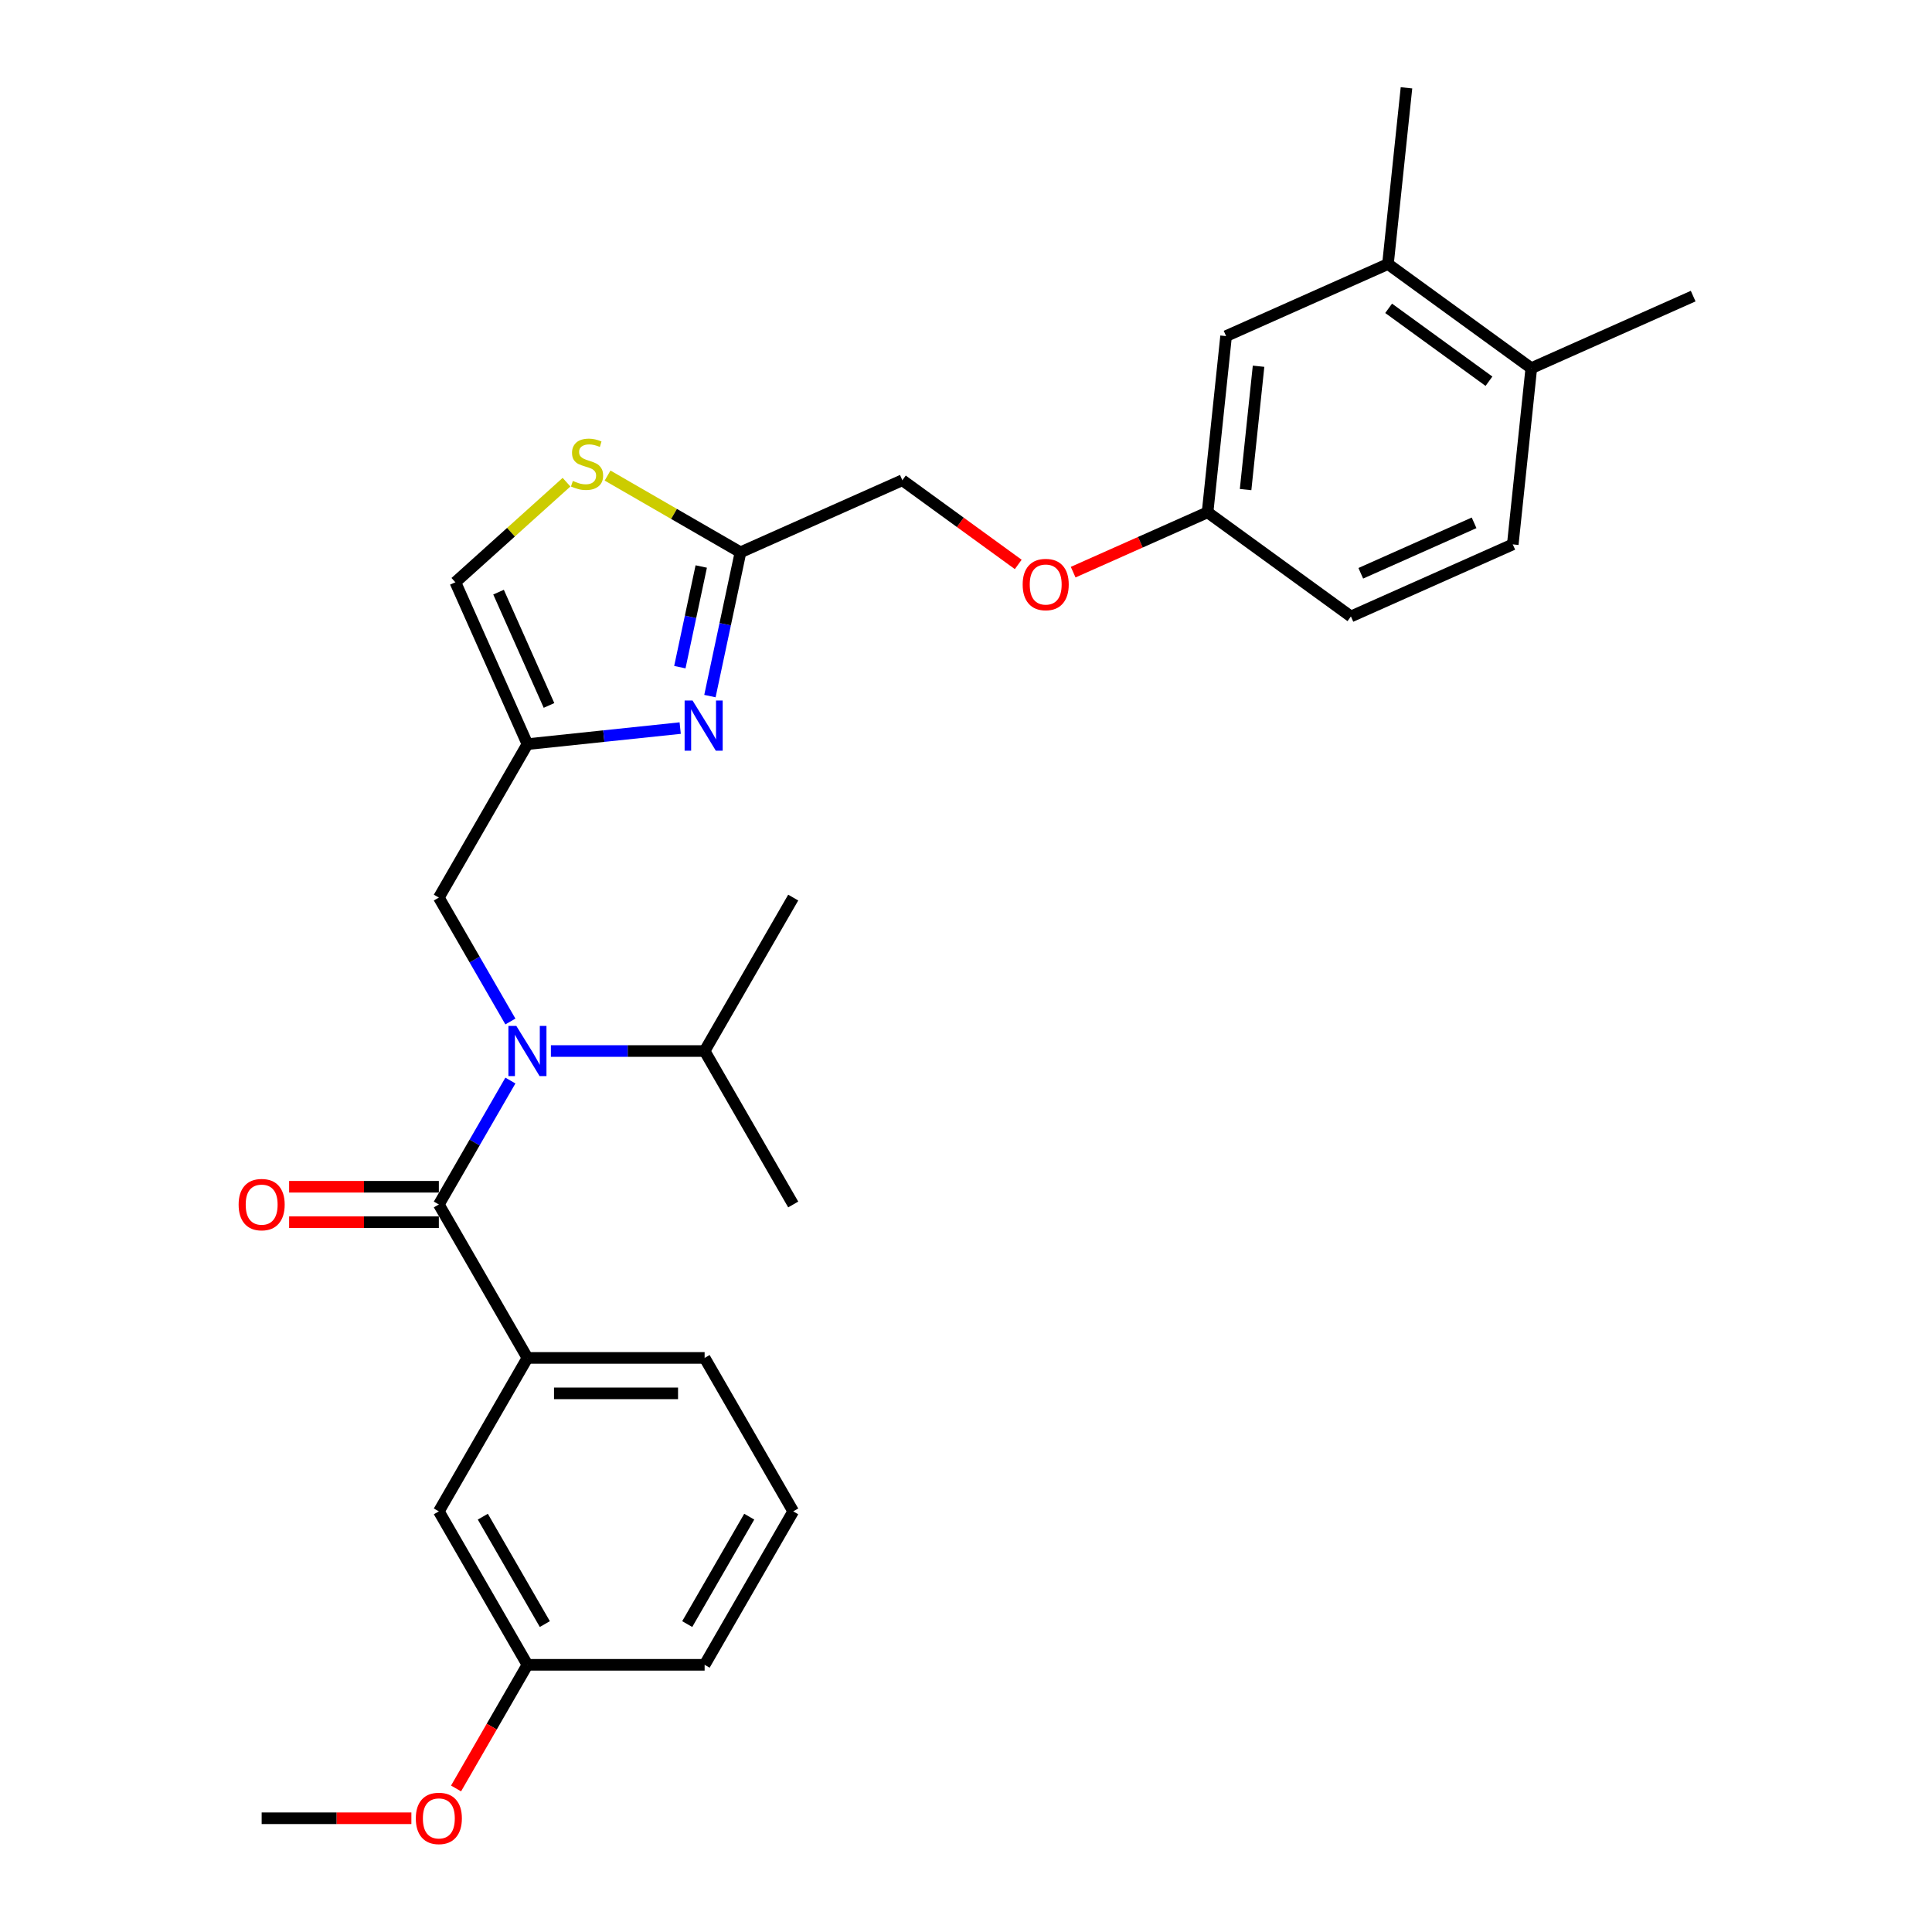 <?xml version='1.0' encoding='iso-8859-1'?>
<svg version='1.1' baseProfile='full'
              xmlns='http://www.w3.org/2000/svg'
                      xmlns:rdkit='http://www.rdkit.org/xml'
                      xmlns:xlink='http://www.w3.org/1999/xlink'
                  xml:space='preserve'
width='1000px' height='1000px' viewBox='0 0 1000 1000'>
<!-- END OF HEADER -->
<rect style='opacity:1.0;fill:#FFFFFF;stroke:none' width='1000' height='1000' x='0' y='0'> </rect>
<path class='bond-0' d='M 410.566,782.283 L 364.711,861.706' style='fill:none;fill-rule:evenodd;stroke:#000000;stroke-width:6px;stroke-linecap:butt;stroke-linejoin:miter;stroke-opacity:1' />
<path class='bond-0' d='M 387.803,785.025 L 355.705,840.622' style='fill:none;fill-rule:evenodd;stroke:#000000;stroke-width:6px;stroke-linecap:butt;stroke-linejoin:miter;stroke-opacity:1' />
<path class='bond-1' d='M 410.566,782.283 L 364.711,702.859' style='fill:none;fill-rule:evenodd;stroke:#000000;stroke-width:6px;stroke-linecap:butt;stroke-linejoin:miter;stroke-opacity:1' />
<path class='bond-2' d='M 264.179,528.732 L 245.662,496.66' style='fill:none;fill-rule:evenodd;stroke:#0000FF;stroke-width:6px;stroke-linecap:butt;stroke-linejoin:miter;stroke-opacity:1' />
<path class='bond-2' d='M 245.662,496.66 L 227.145,464.588' style='fill:none;fill-rule:evenodd;stroke:#000000;stroke-width:6px;stroke-linecap:butt;stroke-linejoin:miter;stroke-opacity:1' />
<path class='bond-3' d='M 264.179,559.29 L 245.662,591.363' style='fill:none;fill-rule:evenodd;stroke:#0000FF;stroke-width:6px;stroke-linecap:butt;stroke-linejoin:miter;stroke-opacity:1' />
<path class='bond-3' d='M 245.662,591.363 L 227.145,623.435' style='fill:none;fill-rule:evenodd;stroke:#000000;stroke-width:6px;stroke-linecap:butt;stroke-linejoin:miter;stroke-opacity:1' />
<path class='bond-4' d='M 285.143,544.011 L 324.927,544.011' style='fill:none;fill-rule:evenodd;stroke:#0000FF;stroke-width:6px;stroke-linecap:butt;stroke-linejoin:miter;stroke-opacity:1' />
<path class='bond-4' d='M 324.927,544.011 L 364.711,544.011' style='fill:none;fill-rule:evenodd;stroke:#000000;stroke-width:6px;stroke-linecap:butt;stroke-linejoin:miter;stroke-opacity:1' />
<path class='bond-5' d='M 227.145,614.264 L 188.397,614.264' style='fill:none;fill-rule:evenodd;stroke:#000000;stroke-width:6px;stroke-linecap:butt;stroke-linejoin:miter;stroke-opacity:1' />
<path class='bond-5' d='M 188.397,614.264 L 149.65,614.264' style='fill:none;fill-rule:evenodd;stroke:#FF0000;stroke-width:6px;stroke-linecap:butt;stroke-linejoin:miter;stroke-opacity:1' />
<path class='bond-5' d='M 227.145,632.606 L 188.397,632.606' style='fill:none;fill-rule:evenodd;stroke:#000000;stroke-width:6px;stroke-linecap:butt;stroke-linejoin:miter;stroke-opacity:1' />
<path class='bond-5' d='M 188.397,632.606 L 149.65,632.606' style='fill:none;fill-rule:evenodd;stroke:#FF0000;stroke-width:6px;stroke-linecap:butt;stroke-linejoin:miter;stroke-opacity:1' />
<path class='bond-6' d='M 227.145,623.435 L 273.001,702.859' style='fill:none;fill-rule:evenodd;stroke:#000000;stroke-width:6px;stroke-linecap:butt;stroke-linejoin:miter;stroke-opacity:1' />
<path class='bond-7' d='M 364.711,702.859 L 273.001,702.859' style='fill:none;fill-rule:evenodd;stroke:#000000;stroke-width:6px;stroke-linecap:butt;stroke-linejoin:miter;stroke-opacity:1' />
<path class='bond-7' d='M 350.955,721.201 L 286.757,721.201' style='fill:none;fill-rule:evenodd;stroke:#000000;stroke-width:6px;stroke-linecap:butt;stroke-linejoin:miter;stroke-opacity:1' />
<path class='bond-8' d='M 273.001,702.859 L 227.145,782.283' style='fill:none;fill-rule:evenodd;stroke:#000000;stroke-width:6px;stroke-linecap:butt;stroke-linejoin:miter;stroke-opacity:1' />
<path class='bond-9' d='M 364.711,544.011 L 410.566,464.588' style='fill:none;fill-rule:evenodd;stroke:#000000;stroke-width:6px;stroke-linecap:butt;stroke-linejoin:miter;stroke-opacity:1' />
<path class='bond-10' d='M 364.711,544.011 L 410.566,623.435' style='fill:none;fill-rule:evenodd;stroke:#000000;stroke-width:6px;stroke-linecap:butt;stroke-linejoin:miter;stroke-opacity:1' />
<path class='bond-11' d='M 227.145,464.588 L 273.001,385.164' style='fill:none;fill-rule:evenodd;stroke:#000000;stroke-width:6px;stroke-linecap:butt;stroke-linejoin:miter;stroke-opacity:1' />
<path class='bond-12' d='M 527.039,292.147 L 497.048,270.358' style='fill:none;fill-rule:evenodd;stroke:#FF0000;stroke-width:6px;stroke-linecap:butt;stroke-linejoin:miter;stroke-opacity:1' />
<path class='bond-12' d='M 497.048,270.358 L 467.058,248.569' style='fill:none;fill-rule:evenodd;stroke:#000000;stroke-width:6px;stroke-linecap:butt;stroke-linejoin:miter;stroke-opacity:1' />
<path class='bond-13' d='M 555.469,296.146 L 590.252,280.66' style='fill:none;fill-rule:evenodd;stroke:#FF0000;stroke-width:6px;stroke-linecap:butt;stroke-linejoin:miter;stroke-opacity:1' />
<path class='bond-13' d='M 590.252,280.66 L 625.036,265.173' style='fill:none;fill-rule:evenodd;stroke:#000000;stroke-width:6px;stroke-linecap:butt;stroke-linejoin:miter;stroke-opacity:1' />
<path class='bond-14' d='M 467.058,248.569 L 383.276,285.871' style='fill:none;fill-rule:evenodd;stroke:#000000;stroke-width:6px;stroke-linecap:butt;stroke-linejoin:miter;stroke-opacity:1' />
<path class='bond-15' d='M 293.233,249.578 L 264.466,275.48' style='fill:none;fill-rule:evenodd;stroke:#CCCC00;stroke-width:6px;stroke-linecap:butt;stroke-linejoin:miter;stroke-opacity:1' />
<path class='bond-15' d='M 264.466,275.48 L 235.698,301.382' style='fill:none;fill-rule:evenodd;stroke:#000000;stroke-width:6px;stroke-linecap:butt;stroke-linejoin:miter;stroke-opacity:1' />
<path class='bond-16' d='M 314.473,246.147 L 348.875,266.009' style='fill:none;fill-rule:evenodd;stroke:#CCCC00;stroke-width:6px;stroke-linecap:butt;stroke-linejoin:miter;stroke-opacity:1' />
<path class='bond-16' d='M 348.875,266.009 L 383.276,285.871' style='fill:none;fill-rule:evenodd;stroke:#000000;stroke-width:6px;stroke-linecap:butt;stroke-linejoin:miter;stroke-opacity:1' />
<path class='bond-17' d='M 235.698,301.382 L 273.001,385.164' style='fill:none;fill-rule:evenodd;stroke:#000000;stroke-width:6px;stroke-linecap:butt;stroke-linejoin:miter;stroke-opacity:1' />
<path class='bond-17' d='M 258.05,306.489 L 284.162,365.136' style='fill:none;fill-rule:evenodd;stroke:#000000;stroke-width:6px;stroke-linecap:butt;stroke-linejoin:miter;stroke-opacity:1' />
<path class='bond-18' d='M 718.404,136.663 L 792.599,190.569' style='fill:none;fill-rule:evenodd;stroke:#000000;stroke-width:6px;stroke-linecap:butt;stroke-linejoin:miter;stroke-opacity:1' />
<path class='bond-18' d='M 718.752,159.588 L 770.689,197.322' style='fill:none;fill-rule:evenodd;stroke:#000000;stroke-width:6px;stroke-linecap:butt;stroke-linejoin:miter;stroke-opacity:1' />
<path class='bond-19' d='M 718.404,136.663 L 634.622,173.965' style='fill:none;fill-rule:evenodd;stroke:#000000;stroke-width:6px;stroke-linecap:butt;stroke-linejoin:miter;stroke-opacity:1' />
<path class='bond-20' d='M 718.404,136.663 L 727.99,45.455' style='fill:none;fill-rule:evenodd;stroke:#000000;stroke-width:6px;stroke-linecap:butt;stroke-linejoin:miter;stroke-opacity:1' />
<path class='bond-21' d='M 792.599,190.569 L 783.013,281.777' style='fill:none;fill-rule:evenodd;stroke:#000000;stroke-width:6px;stroke-linecap:butt;stroke-linejoin:miter;stroke-opacity:1' />
<path class='bond-22' d='M 792.599,190.569 L 876.381,153.267' style='fill:none;fill-rule:evenodd;stroke:#000000;stroke-width:6px;stroke-linecap:butt;stroke-linejoin:miter;stroke-opacity:1' />
<path class='bond-23' d='M 783.013,281.777 L 699.231,319.079' style='fill:none;fill-rule:evenodd;stroke:#000000;stroke-width:6px;stroke-linecap:butt;stroke-linejoin:miter;stroke-opacity:1' />
<path class='bond-23' d='M 762.985,270.616 L 704.338,296.728' style='fill:none;fill-rule:evenodd;stroke:#000000;stroke-width:6px;stroke-linecap:butt;stroke-linejoin:miter;stroke-opacity:1' />
<path class='bond-24' d='M 699.231,319.079 L 625.036,265.173' style='fill:none;fill-rule:evenodd;stroke:#000000;stroke-width:6px;stroke-linecap:butt;stroke-linejoin:miter;stroke-opacity:1' />
<path class='bond-25' d='M 625.036,265.173 L 634.622,173.965' style='fill:none;fill-rule:evenodd;stroke:#000000;stroke-width:6px;stroke-linecap:butt;stroke-linejoin:miter;stroke-opacity:1' />
<path class='bond-25' d='M 644.715,253.409 L 651.426,189.563' style='fill:none;fill-rule:evenodd;stroke:#000000;stroke-width:6px;stroke-linecap:butt;stroke-linejoin:miter;stroke-opacity:1' />
<path class='bond-26' d='M 273.001,385.164 L 312.533,381.009' style='fill:none;fill-rule:evenodd;stroke:#000000;stroke-width:6px;stroke-linecap:butt;stroke-linejoin:miter;stroke-opacity:1' />
<path class='bond-26' d='M 312.533,381.009 L 352.066,376.854' style='fill:none;fill-rule:evenodd;stroke:#0000FF;stroke-width:6px;stroke-linecap:butt;stroke-linejoin:miter;stroke-opacity:1' />
<path class='bond-27' d='M 367.456,360.299 L 375.366,323.085' style='fill:none;fill-rule:evenodd;stroke:#0000FF;stroke-width:6px;stroke-linecap:butt;stroke-linejoin:miter;stroke-opacity:1' />
<path class='bond-27' d='M 375.366,323.085 L 383.276,285.871' style='fill:none;fill-rule:evenodd;stroke:#000000;stroke-width:6px;stroke-linecap:butt;stroke-linejoin:miter;stroke-opacity:1' />
<path class='bond-27' d='M 351.888,345.321 L 357.425,319.271' style='fill:none;fill-rule:evenodd;stroke:#0000FF;stroke-width:6px;stroke-linecap:butt;stroke-linejoin:miter;stroke-opacity:1' />
<path class='bond-27' d='M 357.425,319.271 L 362.962,293.222' style='fill:none;fill-rule:evenodd;stroke:#000000;stroke-width:6px;stroke-linecap:butt;stroke-linejoin:miter;stroke-opacity:1' />
<path class='bond-28' d='M 227.145,782.283 L 273.001,861.706' style='fill:none;fill-rule:evenodd;stroke:#000000;stroke-width:6px;stroke-linecap:butt;stroke-linejoin:miter;stroke-opacity:1' />
<path class='bond-28' d='M 249.908,785.025 L 282.007,840.622' style='fill:none;fill-rule:evenodd;stroke:#000000;stroke-width:6px;stroke-linecap:butt;stroke-linejoin:miter;stroke-opacity:1' />
<path class='bond-29' d='M 364.711,861.706 L 273.001,861.706' style='fill:none;fill-rule:evenodd;stroke:#000000;stroke-width:6px;stroke-linecap:butt;stroke-linejoin:miter;stroke-opacity:1' />
<path class='bond-30' d='M 273.001,861.706 L 254.526,893.705' style='fill:none;fill-rule:evenodd;stroke:#000000;stroke-width:6px;stroke-linecap:butt;stroke-linejoin:miter;stroke-opacity:1' />
<path class='bond-30' d='M 254.526,893.705 L 236.051,925.704' style='fill:none;fill-rule:evenodd;stroke:#FF0000;stroke-width:6px;stroke-linecap:butt;stroke-linejoin:miter;stroke-opacity:1' />
<path class='bond-31' d='M 212.93,941.13 L 174.182,941.13' style='fill:none;fill-rule:evenodd;stroke:#FF0000;stroke-width:6px;stroke-linecap:butt;stroke-linejoin:miter;stroke-opacity:1' />
<path class='bond-31' d='M 174.182,941.13 L 135.435,941.13' style='fill:none;fill-rule:evenodd;stroke:#000000;stroke-width:6px;stroke-linecap:butt;stroke-linejoin:miter;stroke-opacity:1' />
<path  class='atom-1' d='M 267.259 531.025
L 275.77 544.782
Q 276.614 546.139, 277.971 548.597
Q 279.329 551.055, 279.402 551.202
L 279.402 531.025
L 282.85 531.025
L 282.85 556.998
L 279.292 556.998
L 270.157 541.957
Q 269.094 540.196, 267.956 538.179
Q 266.856 536.161, 266.526 535.537
L 266.526 556.998
L 263.151 556.998
L 263.151 531.025
L 267.259 531.025
' fill='#0000FF'/>
<path  class='atom-3' d='M 123.512 623.509
Q 123.512 617.272, 126.594 613.787
Q 129.675 610.302, 135.435 610.302
Q 141.194 610.302, 144.275 613.787
Q 147.357 617.272, 147.357 623.509
Q 147.357 629.818, 144.239 633.413
Q 141.121 636.972, 135.435 636.972
Q 129.712 636.972, 126.594 633.413
Q 123.512 629.855, 123.512 623.509
M 135.435 634.037
Q 139.396 634.037, 141.524 631.396
Q 143.689 628.718, 143.689 623.509
Q 143.689 618.409, 141.524 615.842
Q 139.396 613.237, 135.435 613.237
Q 131.473 613.237, 129.308 615.805
Q 127.181 618.373, 127.181 623.509
Q 127.181 628.754, 129.308 631.396
Q 131.473 634.037, 135.435 634.037
' fill='#FF0000'/>
<path  class='atom-9' d='M 529.331 302.549
Q 529.331 296.312, 532.413 292.827
Q 535.494 289.342, 541.254 289.342
Q 547.013 289.342, 550.095 292.827
Q 553.176 296.312, 553.176 302.549
Q 553.176 308.858, 550.058 312.453
Q 546.94 316.012, 541.254 316.012
Q 535.531 316.012, 532.413 312.453
Q 529.331 308.895, 529.331 302.549
M 541.254 313.077
Q 545.216 313.077, 547.343 310.436
Q 549.508 307.758, 549.508 302.549
Q 549.508 297.449, 547.343 294.882
Q 545.216 292.277, 541.254 292.277
Q 537.292 292.277, 535.127 294.845
Q 533 297.413, 533 302.549
Q 533 307.794, 535.127 310.436
Q 537.292 313.077, 541.254 313.077
' fill='#FF0000'/>
<path  class='atom-11' d='M 296.516 248.93
Q 296.809 249.04, 298.02 249.554
Q 299.231 250.067, 300.551 250.397
Q 301.908 250.691, 303.229 250.691
Q 305.687 250.691, 307.118 249.517
Q 308.548 248.306, 308.548 246.215
Q 308.548 244.785, 307.815 243.904
Q 307.118 243.024, 306.017 242.547
Q 304.917 242.07, 303.082 241.52
Q 300.771 240.823, 299.377 240.162
Q 298.02 239.502, 297.029 238.108
Q 296.076 236.714, 296.076 234.366
Q 296.076 231.101, 298.277 229.084
Q 300.514 227.066, 304.917 227.066
Q 307.925 227.066, 311.336 228.497
L 310.493 231.322
Q 307.374 230.038, 305.027 230.038
Q 302.495 230.038, 301.101 231.101
Q 299.707 232.129, 299.744 233.926
Q 299.744 235.32, 300.441 236.164
Q 301.175 237.008, 302.202 237.485
Q 303.266 237.961, 305.027 238.512
Q 307.374 239.245, 308.768 239.979
Q 310.162 240.713, 311.153 242.217
Q 312.18 243.684, 312.18 246.215
Q 312.18 249.81, 309.759 251.755
Q 307.374 253.662, 303.376 253.662
Q 301.065 253.662, 299.304 253.149
Q 297.58 252.672, 295.525 251.828
L 296.516 248.93
' fill='#CCCC00'/>
<path  class='atom-22' d='M 358.468 362.591
L 366.978 376.348
Q 367.822 377.705, 369.179 380.163
Q 370.537 382.621, 370.61 382.768
L 370.61 362.591
L 374.058 362.591
L 374.058 388.564
L 370.5 388.564
L 361.366 373.523
Q 360.302 371.762, 359.165 369.745
Q 358.064 367.727, 357.734 367.104
L 357.734 388.564
L 354.359 388.564
L 354.359 362.591
L 358.468 362.591
' fill='#0000FF'/>
<path  class='atom-28' d='M 215.223 941.204
Q 215.223 934.967, 218.304 931.482
Q 221.386 927.997, 227.145 927.997
Q 232.905 927.997, 235.986 931.482
Q 239.068 934.967, 239.068 941.204
Q 239.068 947.513, 235.949 951.108
Q 232.831 954.667, 227.145 954.667
Q 221.422 954.667, 218.304 951.108
Q 215.223 947.55, 215.223 941.204
M 227.145 951.732
Q 231.107 951.732, 233.235 949.091
Q 235.399 946.413, 235.399 941.204
Q 235.399 936.104, 233.235 933.537
Q 231.107 930.932, 227.145 930.932
Q 223.183 930.932, 221.019 933.5
Q 218.891 936.068, 218.891 941.204
Q 218.891 946.449, 221.019 949.091
Q 223.183 951.732, 227.145 951.732
' fill='#FF0000'/>
</svg>
